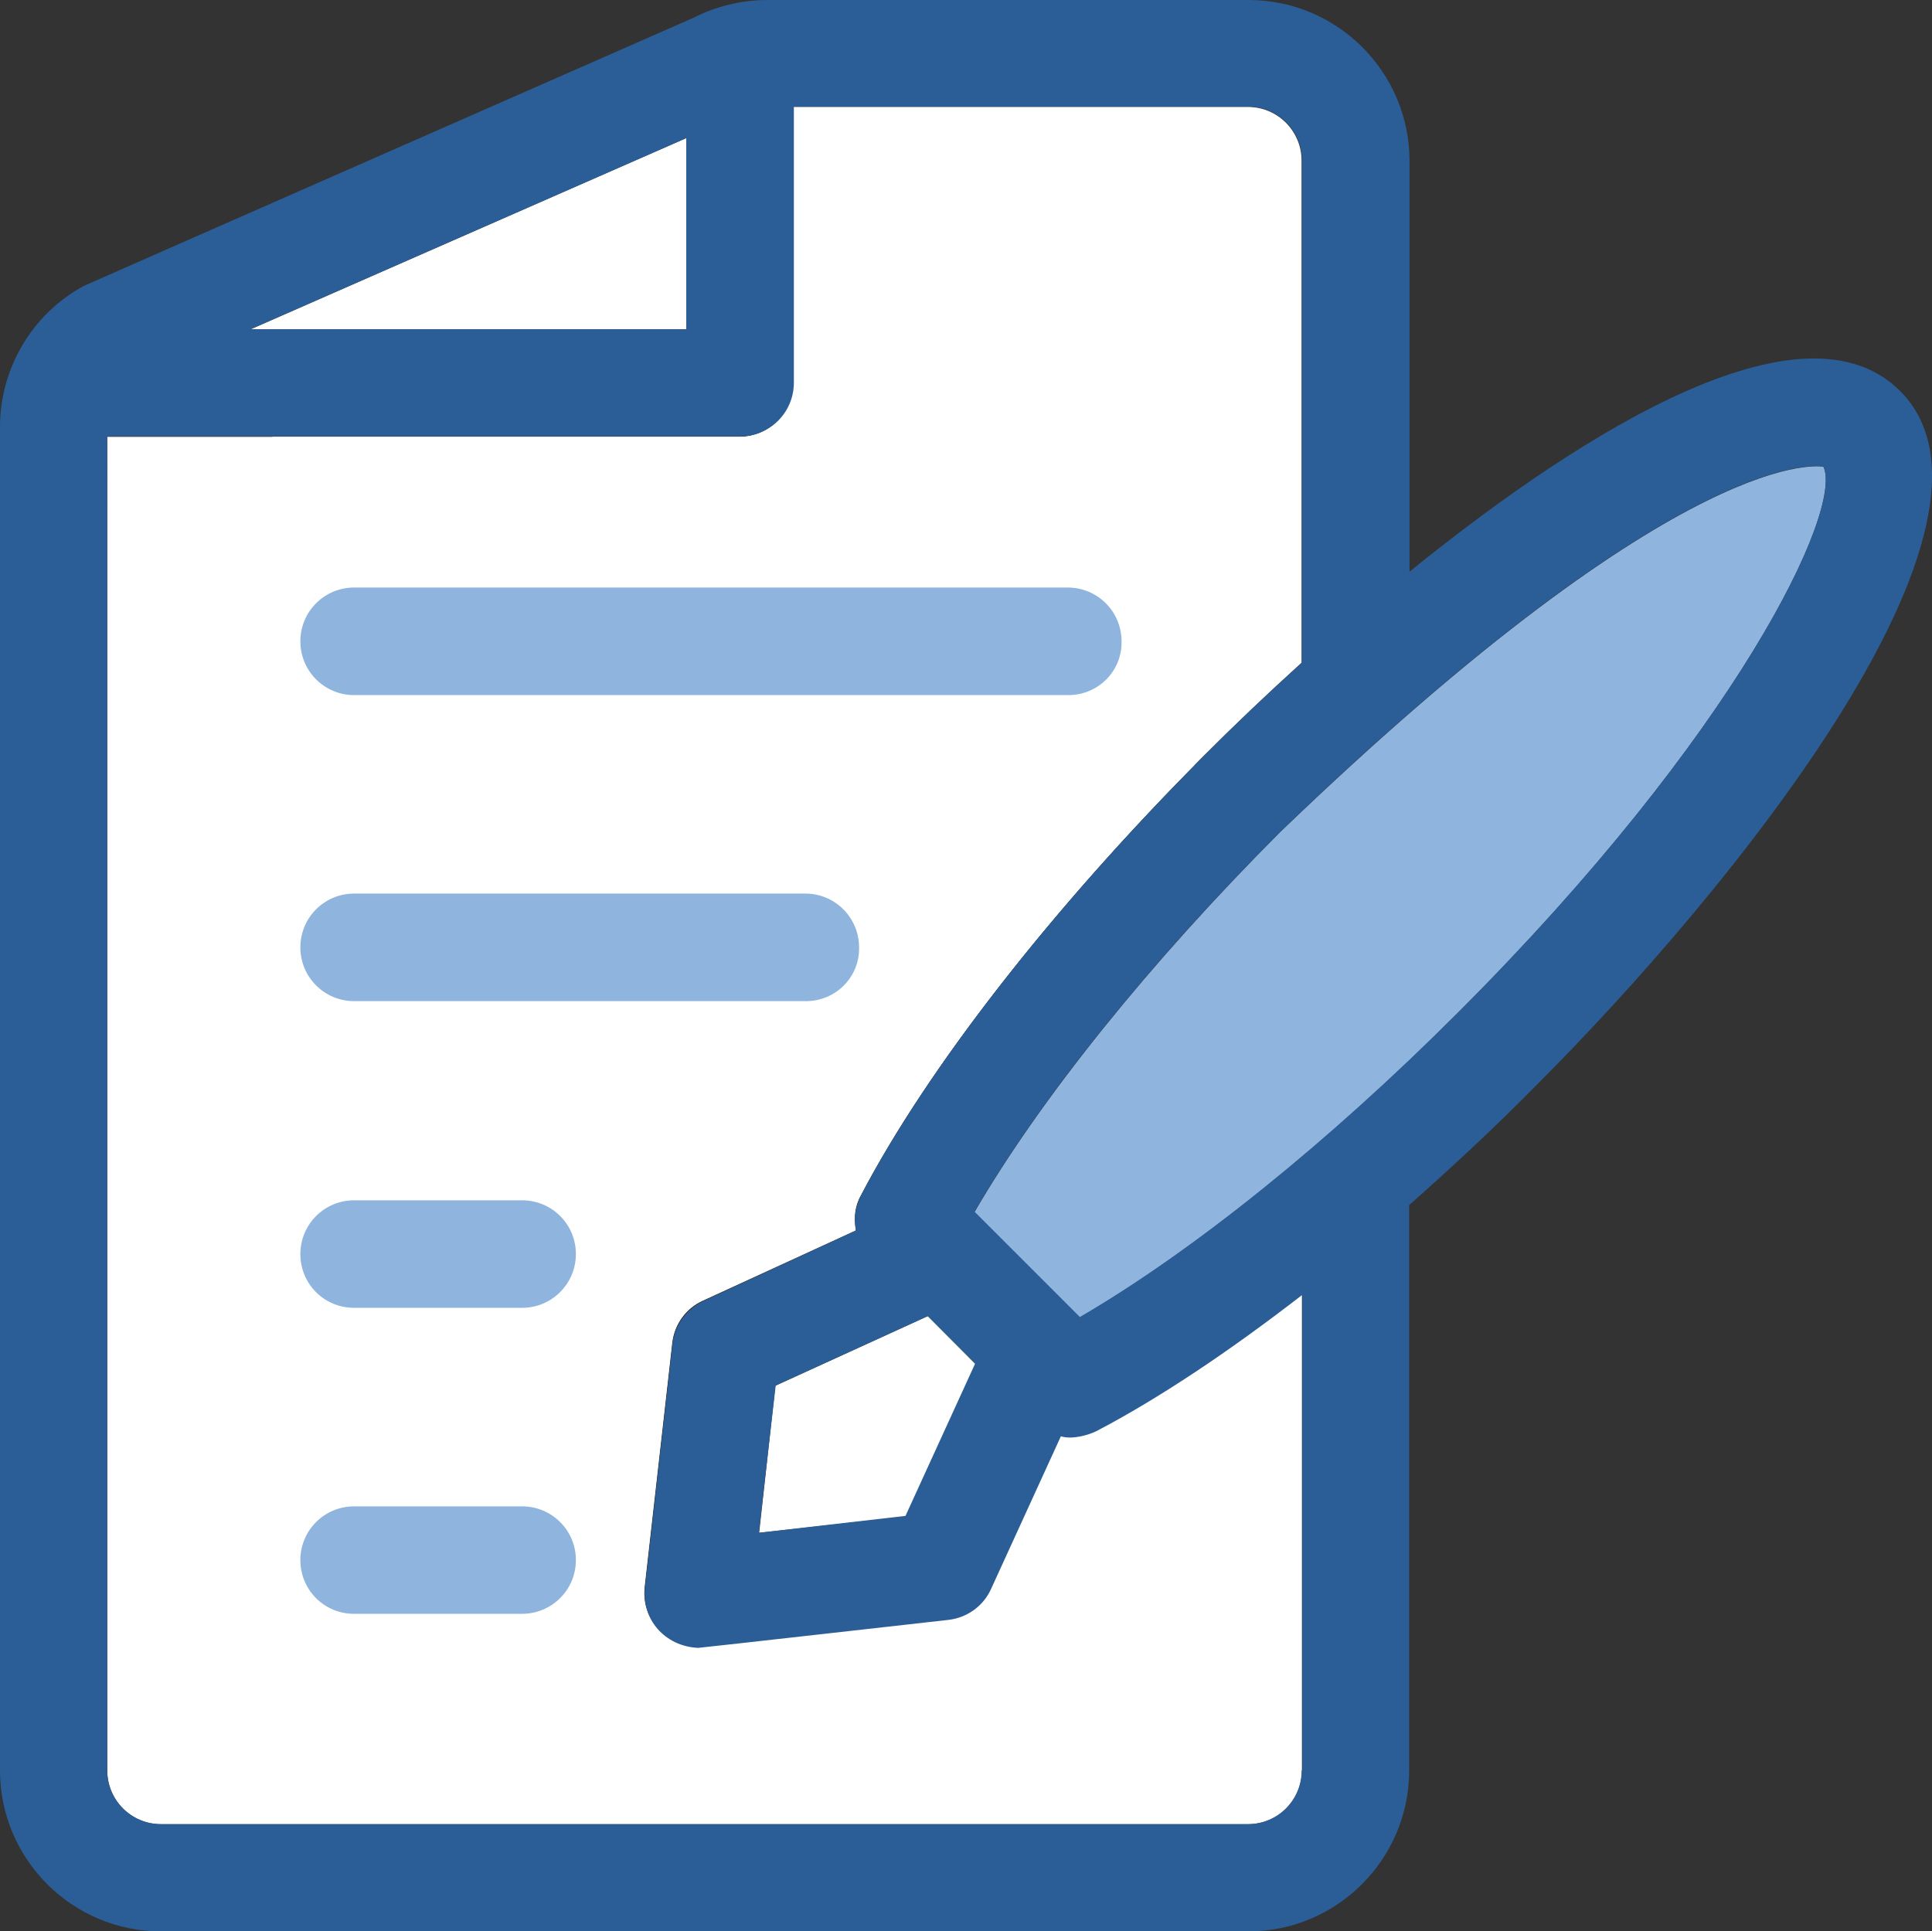 <?xml version="1.0" encoding="UTF-8"?>
<svg id="Layer_1" data-name="Layer 1" xmlns="http://www.w3.org/2000/svg" viewBox="0 0 392.55 392.47">
  <rect x="0" y="0" width="392.55" height="392.47" fill="#333333" stroke="none"/>
  <defs>
    <style>
      .cls-1 {
        fill: #8fb4de;
      }

      .cls-2 {
        fill: #fff;
      }

      .cls-3 {
        fill: #2b5e97;
      }
    </style>
  </defs>
  <path class="cls-2" d="M215.4,291.81l-14.16,30.97c-1.62,3.49-4.85,5.88-8.66,6.33,0,0-50.36,5.69-50.88,5.69-6.85-.32-11.44-5.88-10.8-12.15l5.62-49.71c.45-3.81,2.84-7.11,6.34-8.66l30.97-14.22c-.45-2.39-.26-4.85,1.03-7.11,13.58-26.05,39.05-58.57,69.69-89.34,6.21-6.21,12.93-12.61,19.91-18.94V32.65c0-6.01-4.85-10.92-10.93-10.92h-92.44v56.11c0,6.01-4.85,10.93-10.93,10.93H21.79v271c0,6.01,4.85,10.92,10.92,10.92h220.9c6.01,0,10.92-4.85,10.92-10.92v-96.71c-14.87,11.57-29.22,21.08-41.89,27.73-1.62.84-4.85,1.81-7.24,1.03h0Z"/>
  <path class="cls-2" d="M242.68,43.51h-81.46v34.33c0,6.01-4.85,10.93-10.93,10.93H55.47l-11.83,5.17v254.84h199.11v-70.14c-7.05,4.65-13.77,8.66-20.1,12.02-1.62.84-4.78,1.74-7.18,1.03l-14.16,30.97c-1.62,3.49-4.85,5.88-8.66,6.33,0,0-50.36,5.69-50.88,5.69-6.85-.32-11.44-5.88-10.8-12.15l5.62-49.71c.45-3.81,2.84-7.11,6.34-8.66l30.97-14.22c-.45-2.39-.26-4.85,1.03-7.11,13.38-25.47,38.01-57.28,67.81-87.4V43.51h-.06,0Z"/>
  <polygon class="cls-2" points="139.44 28.06 50.94 66.91 139.44 66.91 139.44 28.06"/>
  <path class="cls-1" d="M370.49,94.84c-.07.07-27.02-6.01-110.48,74.34-26.44,26.51-48.68,54.17-62,77.12l21.4,21.4c22.95-13.38,50.55-35.56,76.99-62.06,56.57-56.63,78.16-102.01,74.09-110.8h0Z"/>
  <polygon class="cls-2" points="157.54 281.6 154.25 311.47 184.05 308.17 198.21 277.2 188.51 267.44 157.54 281.6"/>
  <g>
    <path class="cls-1" d="M71.95,141.25h145.13c6.01,0,10.93-4.85,10.8-10.93,0-6.01-4.85-10.93-10.93-10.93H71.95c-6.01,0-10.92,4.85-10.92,10.93s4.91,10.93,10.92,10.93Z"/>
    <path class="cls-1" d="M71.95,203.44h91.8c6.01,0,10.93-4.85,10.8-10.93,0-6.01-4.85-10.93-10.93-10.93h-91.67c-6.01,0-10.92,4.85-10.92,10.93s4.91,10.93,10.92,10.93Z"/>
    <path class="cls-1" d="M106.08,243.91h-34.13c-6.01,0-10.92,4.85-10.92,10.93s4.85,10.92,10.92,10.92h34.13c6.01,0,10.93-4.85,10.93-10.93s-4.91-10.92-10.93-10.92h0Z"/>
    <path class="cls-1" d="M106.08,306.1h-34.13c-6.01,0-10.92,4.85-10.92,10.92s4.85,10.92,10.92,10.92h34.13c6.01,0,10.93-4.85,10.93-10.92s-4.91-10.92-10.93-10.92Z"/>
    <path class="cls-3" d="M386.07,79.45c-21.08-21.01-70.08,12.74-99.68,36.72V32.71c0-18.04-14.67-32.71-32.71-32.71h-97.74c-5.24,0-10.54,1.29-15.19,3.68,0,0-123.41,54.24-123.73,54.43C6.59,63.74,0,74.8,0,86.76v273c0,18.04,14.68,32.71,32.71,32.71h220.9c18.04,0,32.71-14.67,32.71-32.71v-114.88c8.47-7.5,17.07-15.45,25.47-23.98,40.08-40.02,100.78-114.94,74.28-141.45h0ZM139.44,28.06v38.85H50.88l88.57-38.85h0ZM264.47,359.76c0,6.01-4.85,10.92-10.93,10.92H32.71c-6.01,0-10.92-4.85-10.92-10.92V88.69h128.58c6.01,0,10.93-4.85,10.93-10.93V21.66h92.32c6.01,0,10.92,4.85,10.92,10.92v102.08c-7.05,6.34-13.77,12.74-19.91,18.94-30.71,30.77-56.11,63.29-69.69,89.34-1.16,2.26-1.49,4.78-1.03,7.11l-30.9,14.29c-3.49,1.62-5.88,4.85-6.34,8.66l-5.62,49.71c-.65,6.27,3.94,11.83,10.8,12.15.39,0,50.88-5.69,50.88-5.69,3.81-.45,7.11-2.84,8.66-6.33l14.16-30.97c2.39.71,5.56-.26,7.18-1.03,12.74-6.66,27.02-16.23,41.89-27.73v96.65h-.15ZM188.51,267.44l9.63,9.63-14.16,30.97-29.8,3.43,3.43-29.93,30.9-14.09h0ZM296.4,205.58c-26.44,26.51-54.04,48.68-76.99,62.06l-21.4-21.4c13.32-22.95,35.56-50.62,62-77.12,83.46-80.36,110.42-74.28,110.48-74.34,4.07,8.86-17.52,54.24-74.09,110.8h0Z"/>
  </g>
</svg>